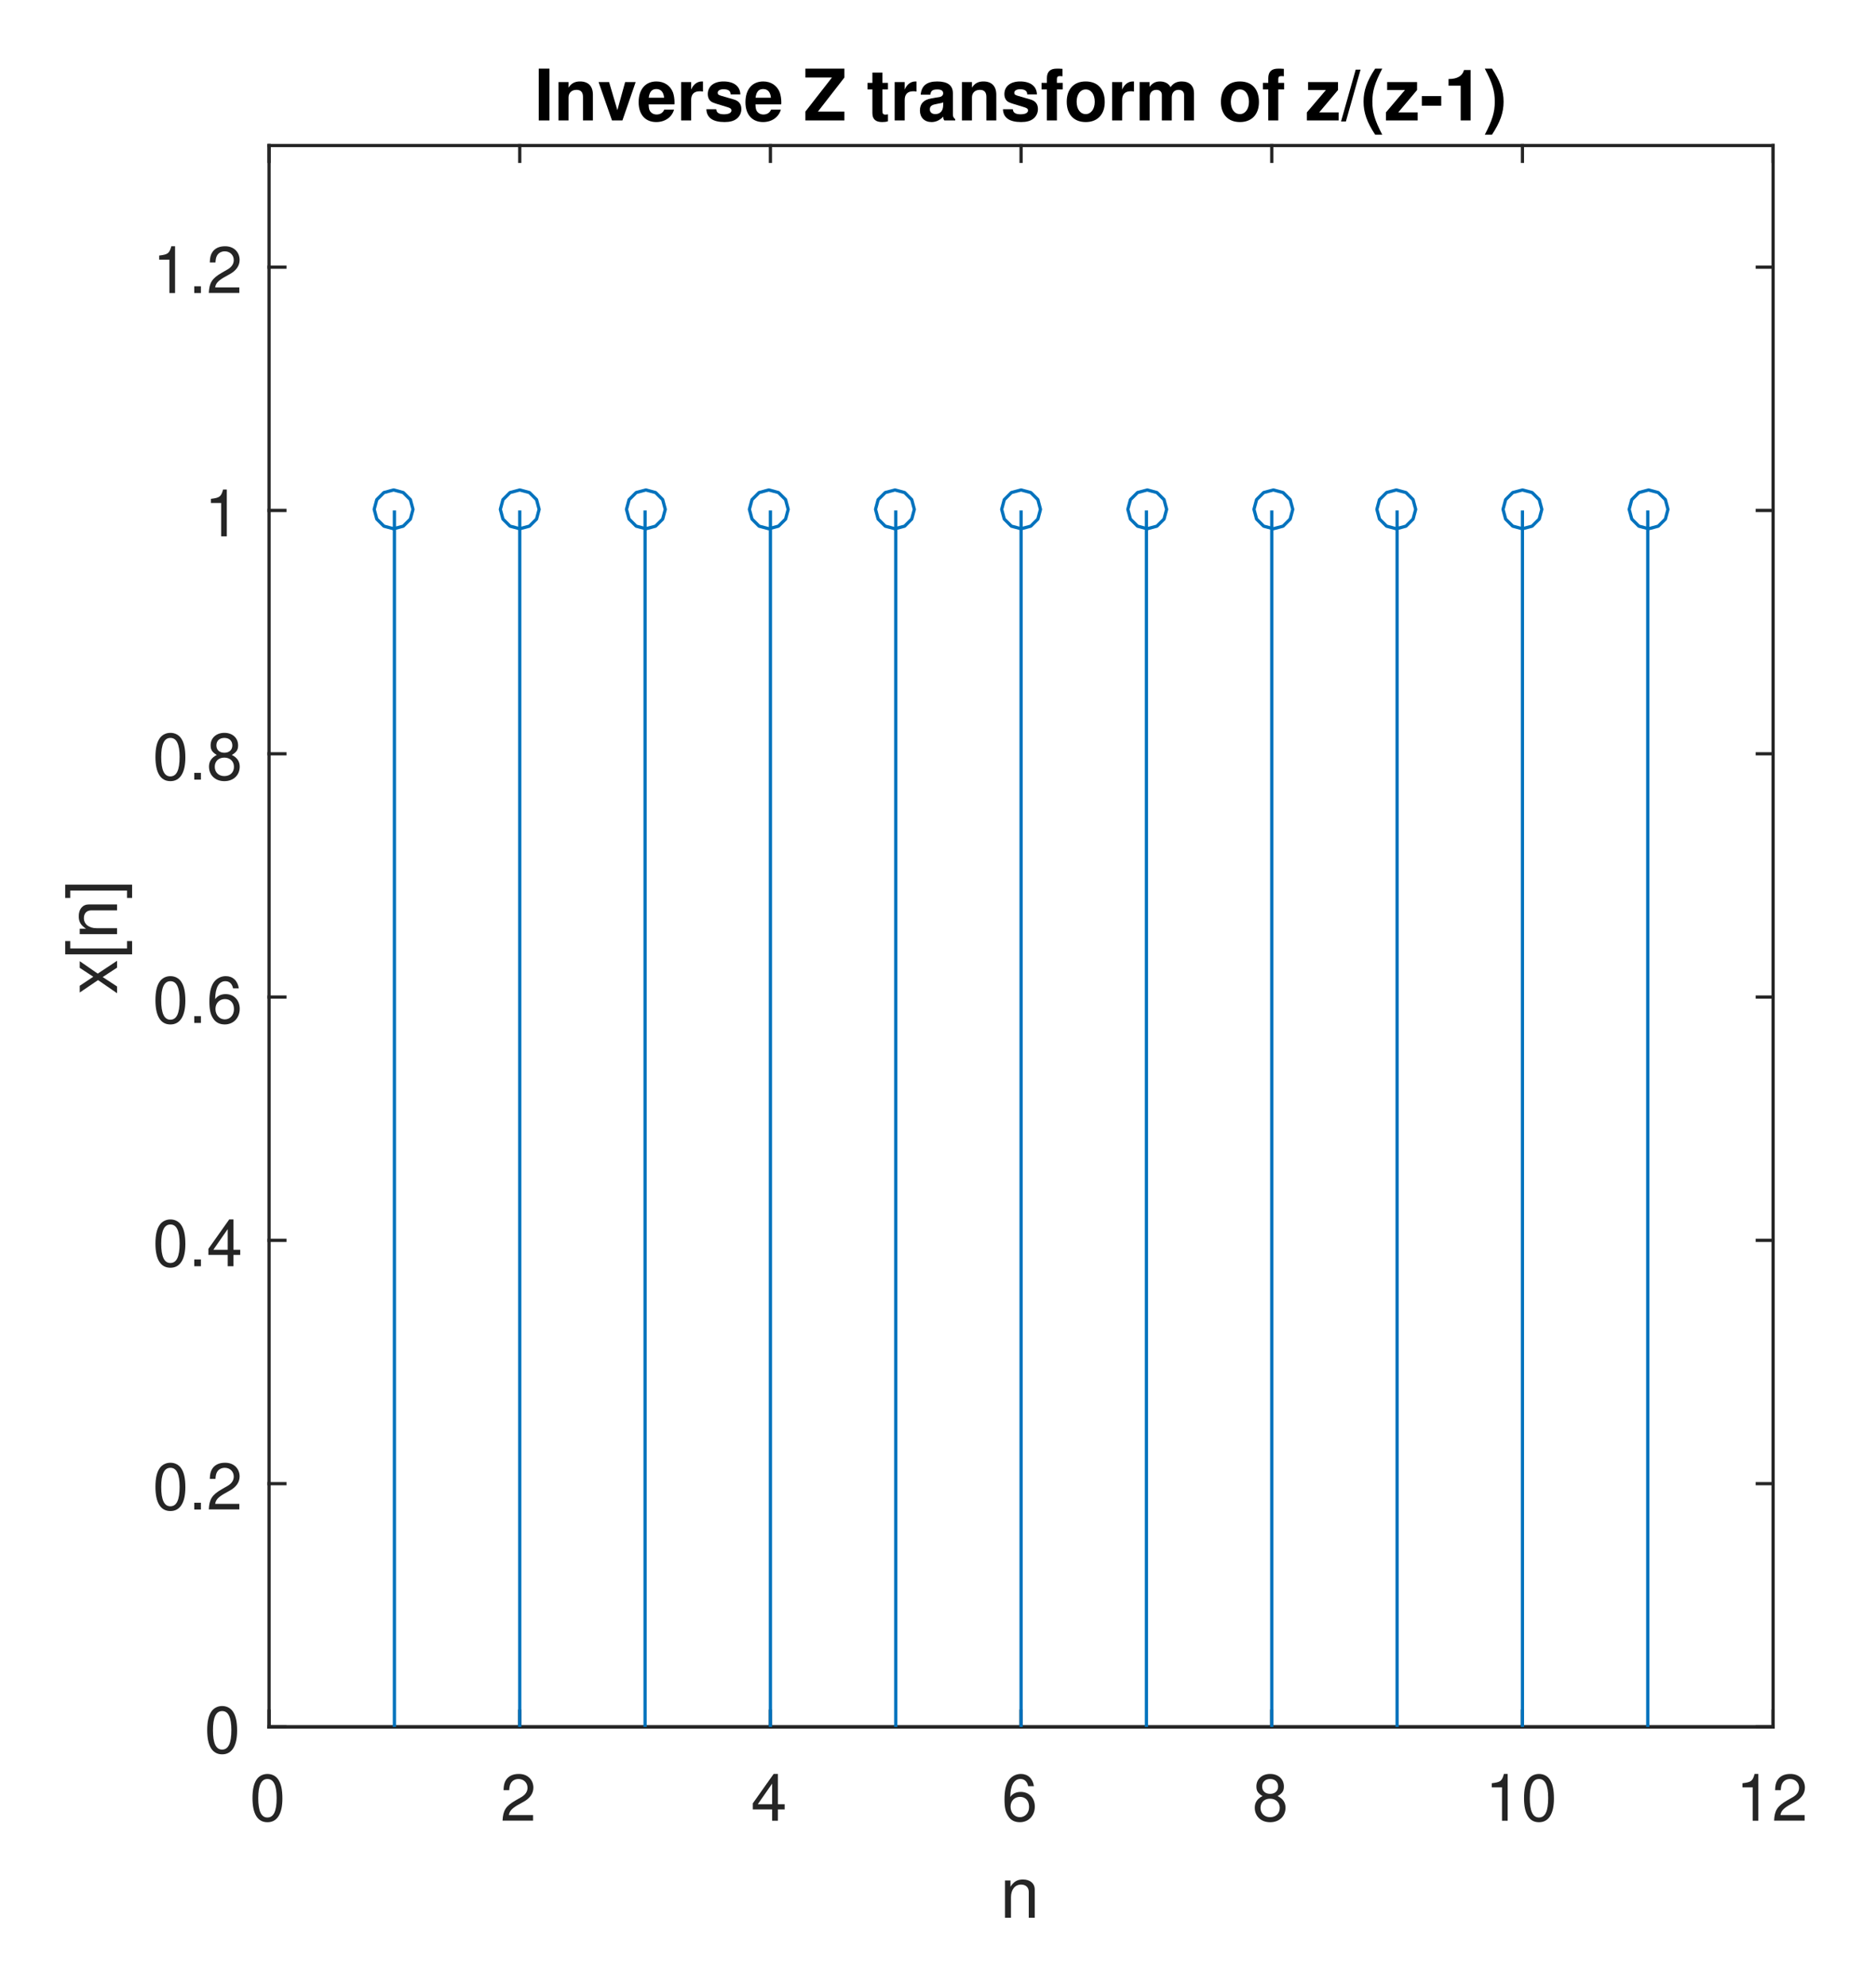 <?xml version="1.0" encoding="UTF-8"?>
<svg width="290" height="307" viewBox="0 0 290 307" xmlns="http://www.w3.org/2000/svg" xmlns:xlink="http://www.w3.org/1999/xlink">
 <defs>
  <g id="glyph-0-0">
   <path d="m2.75-7.234c-0.656 0-1.266 0.297-1.625 0.797-0.469 0.641-0.688 1.594-0.688 2.938 0 2.438 0.797 3.734 2.312 3.734 1.5 0 2.312-1.297 2.312-3.672 0-1.406-0.219-2.344-0.688-3-0.359-0.5-0.953-0.797-1.625-0.797zm0 0.781c0.953 0 1.422 0.969 1.422 2.938 0 2.062-0.469 3.016-1.438 3.016-0.938 0-1.406-1-1.406-2.984 0-2 0.469-2.969 1.422-2.969z"/>
  </g>
  <g id="glyph-0-1">
   <path d="m5.062-0.875h-3.734c0.094-0.594 0.406-0.969 1.281-1.5l1-0.562c0.984-0.547 1.5-1.297 1.5-2.188 0-0.594-0.234-1.156-0.656-1.547-0.422-0.375-0.938-0.562-1.609-0.562-0.906 0-1.578 0.328-1.969 0.938-0.25 0.391-0.359 0.844-0.375 1.562h0.875c0.031-0.484 0.094-0.781 0.219-1.016 0.219-0.438 0.688-0.703 1.219-0.703 0.797 0 1.391 0.578 1.391 1.359 0 0.578-0.328 1.078-0.953 1.438l-0.922 0.531c-1.484 0.859-1.906 1.531-1.984 3.109h4.719z"/>
  </g>
  <g id="glyph-0-2">
   <path d="m3.266-1.75v1.75h0.891v-1.75h1.047v-0.797h-1.047v-4.688h-0.656l-3.219 4.547v0.938zm0-0.797h-2.219l2.219-3.188z"/>
  </g>
  <g id="glyph-0-3">
   <path d="m4.984-5.344c-0.172-1.188-0.938-1.891-2.016-1.891-0.781 0-1.484 0.391-1.906 1.031-0.438 0.719-0.625 1.594-0.625 2.906 0 1.219 0.156 1.984 0.594 2.625 0.375 0.594 1 0.906 1.781 0.906 1.344 0 2.312-1.016 2.312-2.422 0-1.328-0.891-2.266-2.172-2.266-0.688 0-1.25 0.25-1.625 0.781 0.016-1.781 0.578-2.781 1.578-2.781 0.625 0 1.047 0.406 1.188 1.109zm-2.141 1.656c0.859 0 1.391 0.609 1.391 1.562 0 0.922-0.609 1.578-1.422 1.578s-1.438-0.688-1.438-1.609c0-0.906 0.609-1.531 1.469-1.531z"/>
  </g>
  <g id="glyph-0-4">
   <path d="m3.906-3.812c0.75-0.453 0.969-0.812 0.969-1.484 0-1.141-0.859-1.938-2.125-1.938-1.25 0-2.125 0.797-2.125 1.922 0 0.688 0.219 1.047 0.953 1.5-0.812 0.406-1.203 1-1.203 1.797 0 1.328 0.969 2.25 2.375 2.25s2.375-0.922 2.375-2.25c0-0.797-0.391-1.391-1.219-1.797zm-1.156-2.641c0.75 0 1.234 0.453 1.234 1.172 0 0.688-0.5 1.125-1.234 1.125-0.75 0-1.234-0.438-1.234-1.141s0.484-1.156 1.234-1.156zm0 3.047c0.875 0 1.484 0.578 1.484 1.422 0 0.859-0.594 1.438-1.5 1.438-0.859 0-1.469-0.594-1.469-1.438 0-0.859 0.594-1.422 1.484-1.422z"/>
  </g>
  <g id="glyph-0-5">
   <path d="m2.594-5.156v5.156h0.875v-7.234h-0.578c-0.312 1.109-0.516 1.266-1.875 1.438v0.641z"/>
  </g>
  <g id="glyph-0-6">
   <path d="m1.906-1.047h-1.031v1.047h1.031z"/>
  </g>
  <g id="glyph-1-0">
   <path d="m0.766-5.766v5.766h0.922v-3.172c0-1.188 0.625-1.953 1.562-1.953 0.734 0 1.188 0.438 1.188 1.125v4h0.922v-4.359c0-0.953-0.719-1.562-1.828-1.562-0.859 0-1.406 0.328-1.922 1.125v-0.969z"/>
  </g>
  <g id="glyph-2-0">
   <path d="m-2.984-3.219-2.781-1.922v1.031l2.094 1.375-2.094 1.391v1.047l2.828-1.922 2.938 2.031v-1.047l-2.219-1.453 2.219-1.453v-1.062z"/>
  </g>
  <g id="glyph-2-1">
   <path d="m-8.016-2.75v2.047h10.344v-2.047h-0.781v1.141h-8.781v-1.141z"/>
  </g>
  <g id="glyph-2-2">
   <path d="m-5.766-0.766h5.766v-0.922h-3.172c-1.188 0-1.953-0.625-1.953-1.562 0-0.734 0.438-1.188 1.125-1.188h4v-0.922h-4.359c-0.953 0-1.562 0.719-1.562 1.828 0 0.859 0.328 1.406 1.125 1.922h-0.969z"/>
  </g>
  <g id="glyph-2-3">
   <path d="m2.328-0.25v-2.047h-10.344v2.047h0.781v-1.141h8.781v1.141z"/>
  </g>
  <g id="glyph-3-0">
   <path d="m2.344-8.016h-1.656v8.016h1.656z"/>
  </g>
  <g id="glyph-3-1">
   <path d="m0.688-5.938v5.938h1.547v-3.562c0-0.703 0.484-1.172 1.234-1.172 0.672 0 1 0.375 1 1.078v3.656h1.531v-3.984c0-1.312-0.703-2.047-1.984-2.047-0.797 0-1.344 0.281-1.781 0.953v-0.859z"/>
  </g>
  <g id="glyph-3-2">
   <path d="m3.844 0 2.047-5.938h-1.625l-1.203 4.344-1.281-4.344h-1.625l2.078 5.938z"/>
  </g>
  <g id="glyph-3-3">
   <path d="m5.766-2.484c0.016-0.141 0.016-0.188 0.016-0.266 0-0.594-0.094-1.141-0.234-1.562-0.406-1.078-1.359-1.719-2.562-1.719-1.703 0-2.75 1.219-2.75 3.219 0 1.906 1.047 3.062 2.719 3.062 1.344 0 2.422-0.75 2.75-1.922h-1.516c-0.188 0.469-0.609 0.75-1.172 0.75-0.438 0-0.797-0.188-1.016-0.516-0.141-0.219-0.203-0.484-0.219-1.047zm-3.969-1.031c0.109-0.906 0.484-1.344 1.172-1.344 0.703 0 1.125 0.469 1.203 1.344z"/>
  </g>
  <g id="glyph-3-4">
   <path d="m0.688-5.938v5.938h1.547v-3.156c0-0.906 0.453-1.359 1.359-1.359 0.156 0 0.266 0.016 0.469 0.047v-1.562h-0.172c-0.719 0-1.312 0.453-1.656 1.25v-1.156z"/>
  </g>
  <g id="glyph-3-5">
   <path d="m5.562-4.031c-0.031-1.25-1-2-2.594-2-1.5 0-2.438 0.75-2.438 1.969 0 0.406 0.125 0.734 0.328 0.969 0.203 0.219 0.391 0.312 0.969 0.5l1.828 0.562c0.391 0.125 0.531 0.25 0.531 0.484 0 0.375-0.438 0.594-1.156 0.594-0.406 0-0.703-0.062-0.906-0.219-0.172-0.109-0.234-0.234-0.297-0.562h-1.516c0.047 1.312 1 1.984 2.812 1.984 0.828 0 1.453-0.172 1.891-0.531 0.438-0.344 0.703-0.891 0.703-1.484 0-0.766-0.391-1.266-1.172-1.484l-1.938-0.562c-0.438-0.141-0.547-0.219-0.547-0.469 0-0.328 0.359-0.547 0.891-0.547 0.75 0 1.109 0.266 1.109 0.797z"/>
  </g>
  <g id="glyph-3-7">
   <path d="m6.359-8.016h-6.031v1.375h4.109l-4.109 5.266v1.375h6.031v-1.375h-4.094l4.094-5.266z"/>
  </g>
  <g id="glyph-3-8">
   <path d="m3.312-5.812h-0.859v-1.594h-1.547v1.594h-0.75v1.016h0.75v3.656c0 0.938 0.5 1.391 1.516 1.391 0.344 0 0.609-0.031 0.891-0.125v-1.078c-0.156 0.031-0.234 0.047-0.359 0.047-0.406 0-0.5-0.125-0.5-0.656v-3.234h0.859z"/>
  </g>
  <g id="glyph-3-9">
   <path d="m5.766-0.188c-0.266-0.25-0.359-0.422-0.359-0.719v-3.312c0-1.203-0.812-1.812-2.422-1.812s-2.453 0.672-2.547 2.047h1.484c0.078-0.609 0.328-0.812 1.094-0.812 0.594 0 0.891 0.203 0.891 0.594 0 0.203-0.094 0.359-0.266 0.469-0.203 0.109-0.203 0.109-0.969 0.219l-0.609 0.109c-1.188 0.203-1.75 0.812-1.75 1.875s0.703 1.781 1.797 1.781c0.656 0 1.25-0.266 1.812-0.844 0 0.312 0.031 0.422 0.172 0.594h1.672zm-1.859-2.203c0 0.891-0.438 1.406-1.219 1.406-0.516 0-0.844-0.281-0.844-0.719 0-0.469 0.25-0.688 0.891-0.812l0.516-0.109c0.406-0.062 0.484-0.094 0.656-0.188z"/>
  </g>
  <g id="glyph-3-10">
   <path d="m3.438-5.812h-0.906v-0.594c0-0.297 0.125-0.453 0.422-0.453 0.141 0 0.281 0 0.438 0.031v-1.156c-0.328-0.031-0.656-0.031-0.875-0.031-1.031 0-1.531 0.484-1.531 1.484v0.719h-0.828v1.016h0.828v4.797h1.547v-4.797h0.906z"/>
  </g>
  <g id="glyph-3-11">
   <path d="m3.312-6.031c-1.812 0-2.922 1.188-2.922 3.141s1.109 3.141 2.938 3.141c1.812 0 2.938-1.188 2.938-3.094 0-2.016-1.094-3.188-2.953-3.188zm0.016 1.234c0.844 0 1.391 0.766 1.391 1.922 0 1.109-0.578 1.891-1.391 1.891-0.844 0-1.406-0.766-1.406-1.906s0.562-1.906 1.406-1.906z"/>
  </g>
  <g id="glyph-3-12">
   <path d="m0.656-5.938v5.938h1.547v-3.562c0-0.734 0.391-1.172 1.047-1.172 0.516 0 0.844 0.297 0.844 0.781v3.953h1.531v-3.562c0-0.734 0.406-1.172 1.062-1.172 0.516 0 0.844 0.297 0.844 0.781v3.953h1.531v-4.203c0-1.156-0.703-1.828-1.891-1.828-0.766 0-1.281 0.25-1.734 0.875-0.297-0.562-0.891-0.875-1.625-0.875-0.672 0-1.125 0.219-1.625 0.828v-0.734z"/>
  </g>
  <g id="glyph-3-13">
   <path d="m5.047-5.938h-4.625v1.234h2.75l-2.938 3.453v1.25h4.906v-1.25h-3l2.906-3.453z"/>
  </g>
  <g id="glyph-3-14">
   <path d="m2.281-7.859-2.266 8.016h0.75l2.266-8.016z"/>
  </g>
  <g id="glyph-3-15">
   <path d="m2.234-8.016c-1.266 1.906-1.797 3.406-1.797 5.094 0 1.719 0.531 3.203 1.797 5.125h1.094c-1.172-2.266-1.531-3.484-1.531-5.125 0-1.609 0.375-2.859 1.531-5.094z"/>
  </g>
  <g id="glyph-3-16">
   <path d="m3.281-3.766h-3v1.484h3z"/>
  </g>
  <g id="glyph-3-17">
   <path d="m2.625-5.375v5.375h1.531v-7.797h-1.016c-0.25 0.922-1.047 1.391-2.391 1.391v1.031z"/>
  </g>
  <g id="glyph-3-18">
   <path d="m1.344 2.203c1.266-1.922 1.797-3.406 1.797-5.109s-0.531-3.203-1.797-5.109h-1.109c1.188 2.266 1.547 3.484 1.547 5.109s-0.375 2.859-1.547 5.109z"/>
  </g>
  <clipPath id="clip-0">
   <path d="m9.965 10h269.63v287h-269.63z"/>
  </clipPath>
  <clipPath id="clip-1">
   <path d="m269 274h10.594v8h-10.594z"/>
  </clipPath>
 </defs>
 <rect x="-29" y="-30.7" width="348" height="368.4" fill="#fff"/>
 <rect x="-29" y="-30.7" width="348" height="368.4" fill="#fff"/>
 <rect x="-29" y="-30.7" width="348" height="368.4" fill="#fff"/>
 <rect x="-29" y="-30.7" width="348" height="368.4" fill="#fff"/>
 <rect x="-29" y="-30.7" width="348" height="368.4" fill="#fff"/>
 <rect x="-29" y="-30.7" width="348" height="368.4" fill="#fff"/>
 <rect x="-29" y="-30.7" width="348" height="368.4" fill="#fff"/>
 <rect x="-29" y="-30.7" width="348" height="368.4" fill="#fff"/>
 <rect x="-29" y="-30.7" width="348" height="368.4" fill="#fff"/>
 <rect x="-29" y="-30.7" width="348" height="368.4" fill="#fff"/>
 <g clip-path="url(#clip-0)" fill="#fff">
  <path d="m2.594 0h300v300h-300z"/>
  <path d="m2.594 0h300v300h-300z"/>
 </g>
 <path d="m41.594 267h232.5v-244.5h-232.5z" fill="#fff"/>
 <path transform="matrix(.5 0 0 .5 2.593 5.7216e-6)" d="m78.001 534h465" fill="none" stroke="#252525" stroke-linecap="square" stroke-linejoin="round" stroke-miterlimit="10"/>
 <path transform="matrix(.5 0 0 .5 2.593 5.7216e-6)" d="m78.001 45h465" fill="none" stroke="#252525" stroke-linecap="square" stroke-linejoin="round" stroke-miterlimit="10"/>
 <path transform="matrix(.5 0 0 .5 2.593 5.7216e-6)" d="m78.001 534v-4.891" fill="none" stroke="#252525" stroke-linecap="square" stroke-linejoin="round" stroke-miterlimit="10"/>
 <path transform="matrix(.5 0 0 .5 2.593 5.7216e-6)" d="m155.5 534v-4.891" fill="none" stroke="#252525" stroke-linecap="square" stroke-linejoin="round" stroke-miterlimit="10"/>
 <path transform="matrix(.5 0 0 .5 2.593 5.7216e-6)" d="m233 534v-4.891" fill="none" stroke="#252525" stroke-linecap="square" stroke-linejoin="round" stroke-miterlimit="10"/>
 <path transform="matrix(.5 0 0 .5 2.593 5.7216e-6)" d="m310.5 534v-4.891" fill="none" stroke="#252525" stroke-linecap="square" stroke-linejoin="round" stroke-miterlimit="10"/>
 <path transform="matrix(.5 0 0 .5 2.593 5.7216e-6)" d="m388 534v-4.891" fill="none" stroke="#252525" stroke-linecap="square" stroke-linejoin="round" stroke-miterlimit="10"/>
 <path transform="matrix(.5 0 0 .5 2.593 5.7216e-6)" d="m465.5 534v-4.891" fill="none" stroke="#252525" stroke-linecap="square" stroke-linejoin="round" stroke-miterlimit="10"/>
 <path transform="matrix(.5 0 0 .5 2.593 5.7216e-6)" d="m543 534v-4.891" fill="none" stroke="#252525" stroke-linecap="square" stroke-linejoin="round" stroke-miterlimit="10"/>
 <path transform="matrix(.5 0 0 .5 2.593 5.7216e-6)" d="m78.001 45v4.891" fill="none" stroke="#252525" stroke-linecap="square" stroke-linejoin="round" stroke-miterlimit="10"/>
 <path transform="matrix(.5 0 0 .5 2.593 5.7216e-6)" d="m155.5 45v4.891" fill="none" stroke="#252525" stroke-linecap="square" stroke-linejoin="round" stroke-miterlimit="10"/>
 <path transform="matrix(.5 0 0 .5 2.593 5.7216e-6)" d="m233 45v4.891" fill="none" stroke="#252525" stroke-linecap="square" stroke-linejoin="round" stroke-miterlimit="10"/>
 <path transform="matrix(.5 0 0 .5 2.593 5.7216e-6)" d="m310.5 45v4.891" fill="none" stroke="#252525" stroke-linecap="square" stroke-linejoin="round" stroke-miterlimit="10"/>
 <path transform="matrix(.5 0 0 .5 2.593 5.7216e-6)" d="m388 45v4.891" fill="none" stroke="#252525" stroke-linecap="square" stroke-linejoin="round" stroke-miterlimit="10"/>
 <path transform="matrix(.5 0 0 .5 2.593 5.7216e-6)" d="m465.5 45v4.891" fill="none" stroke="#252525" stroke-linecap="square" stroke-linejoin="round" stroke-miterlimit="10"/>
 <path transform="matrix(.5 0 0 .5 2.593 5.7216e-6)" d="m543 45v4.891" fill="none" stroke="#252525" stroke-linecap="square" stroke-linejoin="round" stroke-miterlimit="10"/>
 <g fill="#252525">
  <use x="38.593" y="281.5" xlink:href="#glyph-0-0"/>
  <use x="77.343" y="281.5" xlink:href="#glyph-0-1"/>
  <use x="116.093" y="281.5" xlink:href="#glyph-0-2"/>
  <use x="154.843" y="281.5" xlink:href="#glyph-0-3"/>
  <use x="193.593" y="281.5" xlink:href="#glyph-0-4"/>
  <use x="229.593" y="281.5" xlink:href="#glyph-0-5"/>
  <use x="235.153" y="281.5" xlink:href="#glyph-0-0"/>
 </g>
 <g clip-path="url(#clip-1)">
  <g fill="#252525">
   <use x="268.343" y="281.5" xlink:href="#glyph-0-5"/>
   <use x="273.903" y="281.5" xlink:href="#glyph-0-1"/>
  </g>
 </g>
 <g fill="#252525">
  <use x="154.593" y="296.5" xlink:href="#glyph-1-0"/>
 </g>
 <path transform="matrix(.5 0 0 .5 2.593 5.7216e-6)" d="m78.001 534v-489" fill="none" stroke="#252525" stroke-linecap="square" stroke-linejoin="round" stroke-miterlimit="10"/>
 <path transform="matrix(.5 0 0 .5 2.593 5.7216e-6)" d="m543 534v-489" fill="none" stroke="#252525" stroke-linecap="square" stroke-linejoin="round" stroke-miterlimit="10"/>
 <path transform="matrix(.5 0 0 .5 2.593 5.7216e-6)" d="m78.001 534h4.891" fill="none" stroke="#252525" stroke-linecap="square" stroke-linejoin="round" stroke-miterlimit="10"/>
 <path transform="matrix(.5 0 0 .5 2.593 5.7216e-6)" d="m78.001 458.77h4.891" fill="none" stroke="#252525" stroke-linecap="square" stroke-linejoin="round" stroke-miterlimit="10"/>
 <path transform="matrix(.5 0 0 .5 2.593 5.7216e-6)" d="m78.001 383.54h4.891" fill="none" stroke="#252525" stroke-linecap="square" stroke-linejoin="round" stroke-miterlimit="10"/>
 <path transform="matrix(.5 0 0 .5 2.593 5.7216e-6)" d="m78.001 308.3h4.891" fill="none" stroke="#252525" stroke-linecap="square" stroke-linejoin="round" stroke-miterlimit="10"/>
 <path transform="matrix(.5 0 0 .5 2.593 5.7216e-6)" d="m78.001 233.08h4.891" fill="none" stroke="#252525" stroke-linecap="square" stroke-linejoin="round" stroke-miterlimit="10"/>
 <path transform="matrix(.5 0 0 .5 2.593 5.7216e-6)" d="m78.001 157.84h4.891" fill="none" stroke="#252525" stroke-linecap="square" stroke-linejoin="round" stroke-miterlimit="10"/>
 <path transform="matrix(.5 0 0 .5 2.593 5.7216e-6)" d="m78.001 82.617h4.891" fill="none" stroke="#252525" stroke-linecap="square" stroke-linejoin="round" stroke-miterlimit="10"/>
 <path transform="matrix(.5 0 0 .5 2.593 5.7216e-6)" d="m543 534h-4.891" fill="none" stroke="#252525" stroke-linecap="square" stroke-linejoin="round" stroke-miterlimit="10"/>
 <path transform="matrix(.5 0 0 .5 2.593 5.7216e-6)" d="m543 458.77h-4.891" fill="none" stroke="#252525" stroke-linecap="square" stroke-linejoin="round" stroke-miterlimit="10"/>
 <path transform="matrix(.5 0 0 .5 2.593 5.7216e-6)" d="m543 383.54h-4.891" fill="none" stroke="#252525" stroke-linecap="square" stroke-linejoin="round" stroke-miterlimit="10"/>
 <path transform="matrix(.5 0 0 .5 2.593 5.7216e-6)" d="m543 308.3h-4.891" fill="none" stroke="#252525" stroke-linecap="square" stroke-linejoin="round" stroke-miterlimit="10"/>
 <path transform="matrix(.5 0 0 .5 2.593 5.7216e-6)" d="m543 233.08h-4.891" fill="none" stroke="#252525" stroke-linecap="square" stroke-linejoin="round" stroke-miterlimit="10"/>
 <path transform="matrix(.5 0 0 .5 2.593 5.7216e-6)" d="m543 157.84h-4.891" fill="none" stroke="#252525" stroke-linecap="square" stroke-linejoin="round" stroke-miterlimit="10"/>
 <path transform="matrix(.5 0 0 .5 2.593 5.7216e-6)" d="m543 82.617h-4.891" fill="none" stroke="#252525" stroke-linecap="square" stroke-linejoin="round" stroke-miterlimit="10"/>
 <g fill="#252525">
  <use x="31.593" y="271" xlink:href="#glyph-0-0"/>
  <use x="23.593" y="233.385" xlink:href="#glyph-0-0"/>
  <use x="29.153" y="233.385" xlink:href="#glyph-0-6"/>
  <use x="31.933" y="233.385" xlink:href="#glyph-0-1"/>
  <use x="23.593" y="195.769" xlink:href="#glyph-0-0"/>
  <use x="29.153" y="195.769" xlink:href="#glyph-0-6"/>
  <use x="31.933" y="195.769" xlink:href="#glyph-0-2"/>
  <use x="23.593" y="158.154" xlink:href="#glyph-0-0"/>
  <use x="29.153" y="158.154" xlink:href="#glyph-0-6"/>
  <use x="31.933" y="158.154" xlink:href="#glyph-0-3"/>
  <use x="23.593" y="120.538" xlink:href="#glyph-0-0"/>
  <use x="29.153" y="120.538" xlink:href="#glyph-0-6"/>
  <use x="31.933" y="120.538" xlink:href="#glyph-0-4"/>
  <use x="31.593" y="82.923" xlink:href="#glyph-0-5"/>
  <use x="23.593" y="45.308" xlink:href="#glyph-0-5"/>
  <use x="29.153" y="45.308" xlink:href="#glyph-0-6"/>
  <use x="31.933" y="45.308" xlink:href="#glyph-0-1"/>
  <use x="18.093" y="153.75" xlink:href="#glyph-2-0"/>
  <use x="18.093" y="148.25" xlink:href="#glyph-2-1"/>
  <use x="18.093" y="145.192" xlink:href="#glyph-2-2"/>
  <use x="18.093" y="139.076" xlink:href="#glyph-2-3"/>
 </g>
 <g>
  <use x="82.593" y="18.625" xlink:href="#glyph-3-0"/>
  <use x="85.651" y="18.625" xlink:href="#glyph-3-1"/>
  <use x="92.372" y="18.625" xlink:href="#glyph-3-2"/>
  <use x="98.488" y="18.625" xlink:href="#glyph-3-3"/>
  <use x="104.604" y="18.625" xlink:href="#glyph-3-4"/>
  <use x="108.883" y="18.625" xlink:href="#glyph-3-5"/>
  <use x="114.999" y="18.625" xlink:href="#glyph-3-3"/>
  <use x="121.115" y="18.625" xlink:href="#glyph-3-6"/>
  <use x="124.173" y="18.625" xlink:href="#glyph-3-7"/>
  <use x="130.894" y="18.625" xlink:href="#glyph-3-6"/>
  <use x="133.952" y="18.625" xlink:href="#glyph-3-8"/>
  <use x="137.615" y="18.625" xlink:href="#glyph-3-4"/>
  <use x="141.894" y="18.625" xlink:href="#glyph-3-9"/>
  <use x="148.01" y="18.625" xlink:href="#glyph-3-1"/>
  <use x="154.731" y="18.625" xlink:href="#glyph-3-5"/>
  <use x="160.847" y="18.625" xlink:href="#glyph-3-10"/>
  <use x="164.51" y="18.625" xlink:href="#glyph-3-11"/>
  <use x="171.231" y="18.625" xlink:href="#glyph-3-4"/>
  <use x="175.51" y="18.625" xlink:href="#glyph-3-12"/>
  <use x="185.289" y="18.625" xlink:href="#glyph-3-6"/>
  <use x="188.347" y="18.625" xlink:href="#glyph-3-11"/>
  <use x="195.068" y="18.625" xlink:href="#glyph-3-10"/>
  <use x="198.731" y="18.625" xlink:href="#glyph-3-6"/>
  <use x="201.789" y="18.625" xlink:href="#glyph-3-13"/>
  <use x="207.289" y="18.625" xlink:href="#glyph-3-14"/>
  <use x="210.347" y="18.625" xlink:href="#glyph-3-15"/>
  <use x="214.01" y="18.625" xlink:href="#glyph-3-13"/>
  <use x="219.51" y="18.625" xlink:href="#glyph-3-16"/>
  <use x="223.173" y="18.625" xlink:href="#glyph-3-17"/>
  <use x="229.289" y="18.625" xlink:href="#glyph-3-18"/>
 </g>
 <path transform="matrix(.5 0 0 .5 2.593 5.7216e-6)" d="m78.001 534h465" fill="none" stroke="#252525" stroke-linejoin="round" stroke-miterlimit="10"/>
 <path transform="matrix(.5 0 0 .5 2.593 5.7216e-6)" d="m122.5 157.5-0.805-3-2.195-2.195-3-0.805-3 0.805-2.195 2.195-0.805 3 0.805 3 2.195 2.195 3 0.805 3-0.805 2.195-2.195z" fill="none" stroke="#0072bd" stroke-linejoin="round" stroke-miterlimit="10"/>
 <path transform="matrix(.5 0 0 .5 2.593 5.7216e-6)" d="m161.5 157.5-0.805-3-2.195-2.195-3-0.805-3 0.805-2.195 2.195-0.805 3 0.805 3 2.195 2.195 3 0.805 3-0.805 2.195-2.195z" fill="none" stroke="#0072bd" stroke-linejoin="round" stroke-miterlimit="10"/>
 <path transform="matrix(.5 0 0 .5 2.593 5.7216e-6)" d="m200.5 157.5-0.805-3-2.195-2.195-3-0.805-3 0.805-2.195 2.195-0.805 3 0.805 3 2.195 2.195 3 0.805 3-0.805 2.195-2.195z" fill="none" stroke="#0072bd" stroke-linejoin="round" stroke-miterlimit="10"/>
 <path transform="matrix(.5 0 0 .5 2.593 5.7216e-6)" d="m238.5 157.5-0.805-3-2.195-2.195-3-0.805-3 0.805-2.195 2.195-0.805 3 0.805 3 2.195 2.195 3 0.805 3-0.805 2.195-2.195z" fill="none" stroke="#0072bd" stroke-linejoin="round" stroke-miterlimit="10"/>
 <path transform="matrix(.5 0 0 .5 2.593 5.7216e-6)" d="m277.5 157.5-0.805-3-2.195-2.195-3-0.805-3 0.805-2.195 2.195-0.805 3 0.805 3 2.195 2.195 3 0.805 3-0.805 2.195-2.195z" fill="none" stroke="#0072bd" stroke-linejoin="round" stroke-miterlimit="10"/>
 <path transform="matrix(.5 0 0 .5 2.593 5.7216e-6)" d="m316.5 157.5-0.805-3-2.195-2.195-3-0.805-3 0.805-2.195 2.195-0.805 3 0.805 3 2.195 2.195 3 0.805 3-0.805 2.195-2.195z" fill="none" stroke="#0072bd" stroke-linejoin="round" stroke-miterlimit="10"/>
 <path transform="matrix(.5 0 0 .5 2.593 5.7216e-6)" d="m355.5 157.5-0.805-3-2.195-2.195-3-0.805-3 0.805-2.195 2.195-0.805 3 0.805 3 2.195 2.195 3 0.805 3-0.805 2.195-2.195z" fill="none" stroke="#0072bd" stroke-linejoin="round" stroke-miterlimit="10"/>
 <path transform="matrix(.5 0 0 .5 2.593 5.7216e-6)" d="m394.5 157.5-0.805-3-2.195-2.195-3-0.805-3 0.805-2.195 2.195-0.805 3 0.805 3 2.195 2.195 3 0.805 3-0.805 2.195-2.195z" fill="none" stroke="#0072bd" stroke-linejoin="round" stroke-miterlimit="10"/>
 <path transform="matrix(.5 0 0 .5 2.593 5.7216e-6)" d="m432.5 157.5-0.805-3-2.195-2.195-3-0.805-3 0.805-2.195 2.195-0.805 3 0.805 3 2.195 2.195 3 0.805 3-0.805 2.195-2.195z" fill="none" stroke="#0072bd" stroke-linejoin="round" stroke-miterlimit="10"/>
 <path transform="matrix(.5 0 0 .5 2.593 5.7216e-6)" d="m471.5 157.5-0.805-3-2.195-2.195-3-0.805-3 0.805-2.195 2.195-0.805 3 0.805 3 2.195 2.195 3 0.805 3-0.805 2.195-2.195z" fill="none" stroke="#0072bd" stroke-linejoin="round" stroke-miterlimit="10"/>
 <path transform="matrix(.5 0 0 .5 2.593 5.7216e-6)" d="m510.5 157.5-0.805-3-2.195-2.195-3-0.805-3 0.805-2.195 2.195-0.805 3 0.805 3 2.195 2.195 3 0.805 3-0.805 2.195-2.195z" fill="none" stroke="#0072bd" stroke-linejoin="round" stroke-miterlimit="10"/>
 <path transform="matrix(.5 0 0 .5 2.593 5.7216e-6)" d="m116.75 534v-376.16" fill="none" stroke="#0072bd" stroke-linejoin="round" stroke-miterlimit="10"/>
 <path transform="matrix(.5 0 0 .5 2.593 5.7216e-6)" d="m155.5 534v-376.16" fill="none" stroke="#0072bd" stroke-linejoin="round" stroke-miterlimit="10"/>
 <path transform="matrix(.5 0 0 .5 2.593 5.7216e-6)" d="m194.25 534v-376.16" fill="none" stroke="#0072bd" stroke-linejoin="round" stroke-miterlimit="10"/>
 <path transform="matrix(.5 0 0 .5 2.593 5.7216e-6)" d="m233 534v-376.16" fill="none" stroke="#0072bd" stroke-linejoin="round" stroke-miterlimit="10"/>
 <path transform="matrix(.5 0 0 .5 2.593 5.7216e-6)" d="m271.75 534v-376.16" fill="none" stroke="#0072bd" stroke-linejoin="round" stroke-miterlimit="10"/>
 <path transform="matrix(.5 0 0 .5 2.593 5.7216e-6)" d="m310.5 534v-376.16" fill="none" stroke="#0072bd" stroke-linejoin="round" stroke-miterlimit="10"/>
 <path transform="matrix(.5 0 0 .5 2.593 5.7216e-6)" d="m349.25 534v-376.16" fill="none" stroke="#0072bd" stroke-linejoin="round" stroke-miterlimit="10"/>
 <path transform="matrix(.5 0 0 .5 2.593 5.7216e-6)" d="m388 534v-376.16" fill="none" stroke="#0072bd" stroke-linejoin="round" stroke-miterlimit="10"/>
 <path transform="matrix(.5 0 0 .5 2.593 5.7216e-6)" d="m426.75 534v-376.16" fill="none" stroke="#0072bd" stroke-linejoin="round" stroke-miterlimit="10"/>
 <path transform="matrix(.5 0 0 .5 2.593 5.7216e-6)" d="m465.5 534v-376.16" fill="none" stroke="#0072bd" stroke-linejoin="round" stroke-miterlimit="10"/>
 <path transform="matrix(.5 0 0 .5 2.593 5.7216e-6)" d="m504.25 534v-376.16" fill="none" stroke="#0072bd" stroke-linejoin="round" stroke-miterlimit="10"/>
</svg>
